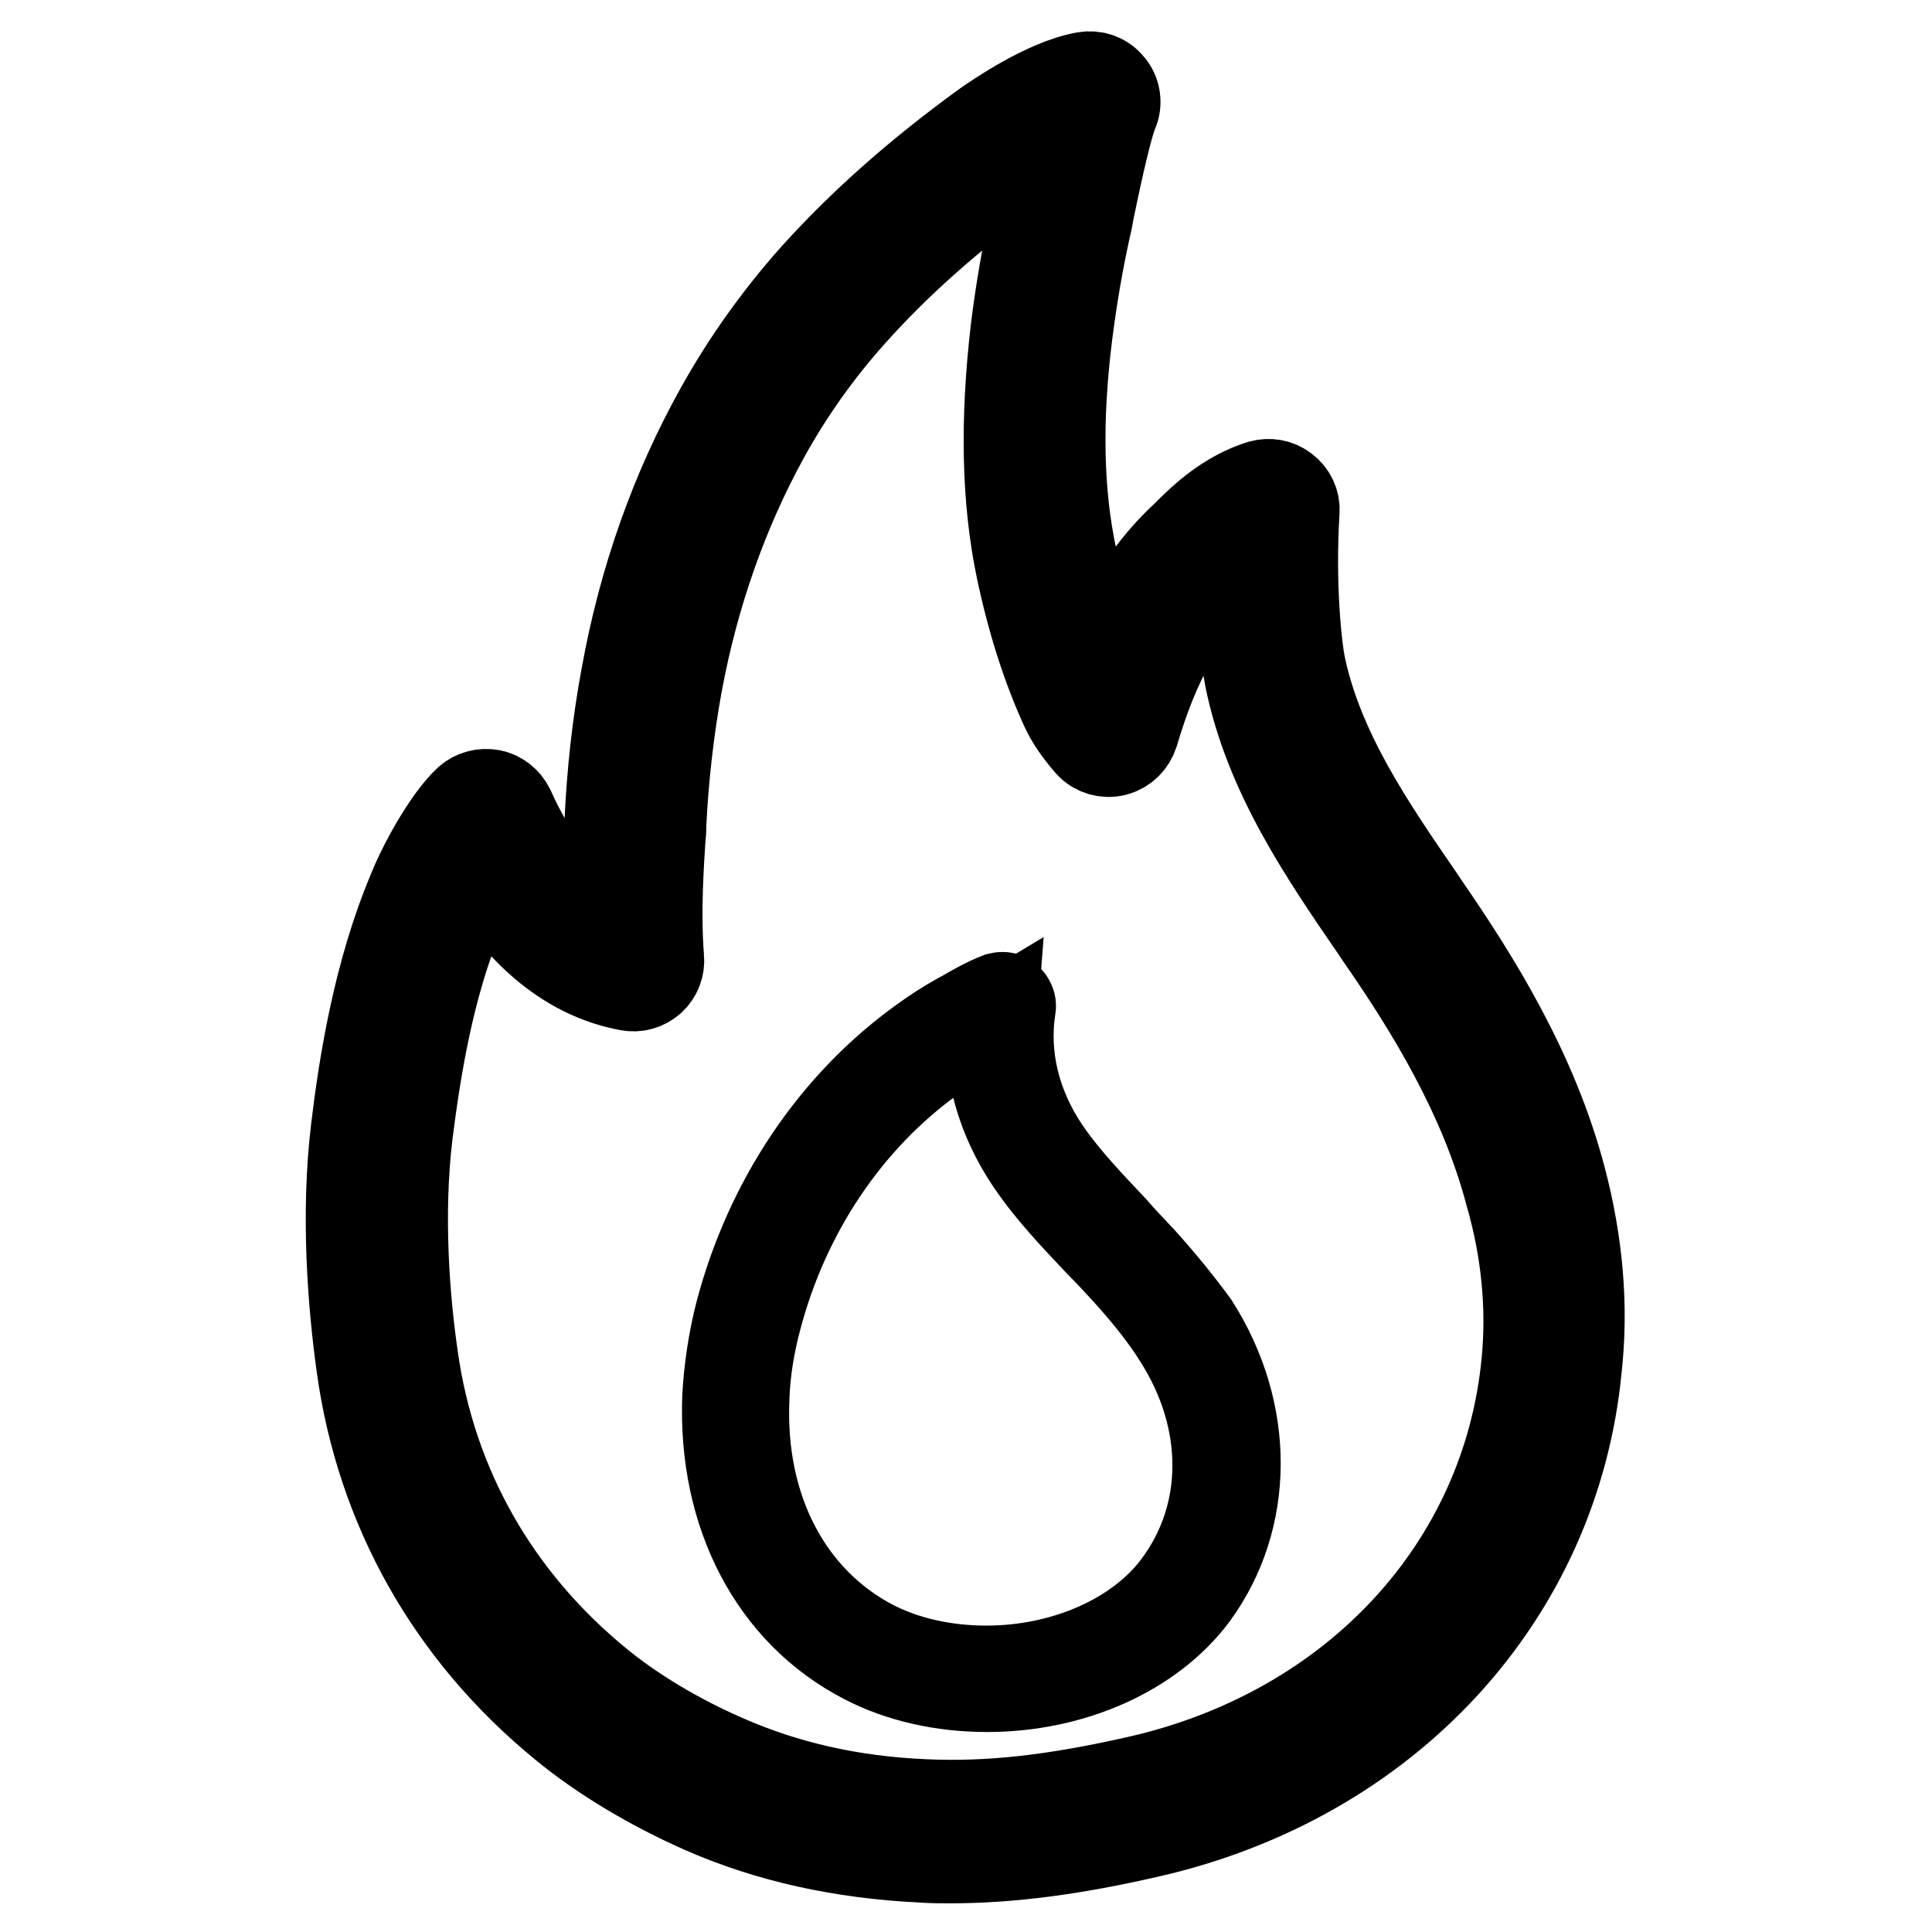 <?xml version="1.0" encoding="utf-8"?>
<!-- Svg Vector Icons : http://www.onlinewebfonts.com/icon -->
<!DOCTYPE svg PUBLIC "-//W3C//DTD SVG 1.1//EN" "http://www.w3.org/Graphics/SVG/1.1/DTD/svg11.dtd">
<svg version="1.1" xmlns="http://www.w3.org/2000/svg" xmlns:xlink="http://www.w3.org/1999/xlink" x="0px" y="0px" viewBox="0 0 256 256" enable-background="new 0 0 256 256" xml:space="preserve">
<g> <path stroke-width="12" fill-opacity="0" stroke="#000000"  d="M151,166.8c-1.2-1.3-2.4-2.5-3.5-3.8c-3.1-3.3-6.4-6.7-9-10.5c-4-5.9-5.6-12.5-4.6-19 c0.1-0.4-0.1-0.8-0.4-1.1c-0.3-0.3-0.7-0.3-1.1-0.2c-1.6,0.6-3.7,1.8-4.7,2.4l-0.4,0.2c-1.8,1-3.5,2.1-5,3.2 c-11.7,8.4-20.3,21.2-24.2,36c-0.9,3.5-1.5,7.4-1.7,11.1c-0.6,15.5,6.2,28.5,18.2,34.7c4.6,2.4,10.2,3.7,16.2,3.7c0,0,0,0,0,0 c11.3,0,21.7-4.7,27.3-12.2c7.4-10.1,7.5-24.1,0.1-35.7C156.3,173,154,170.1,151,166.8z M156.1,210.1c-5.1,6.9-14.9,11.3-25.4,11.3 h0c-5.6,0-10.8-1.2-15.1-3.4c-11.3-5.9-17.6-18.1-17-32.6c0.1-3.6,0.7-7.2,1.6-10.6c3.7-14.2,12-26.6,23.3-34.7c1.5-1.1,3-2,4.8-3 l0.5-0.3c0.6-0.3,1.6-0.9,2.6-1.5c-0.5,6.4,1.3,12.8,5.2,18.6c2.7,4,6,7.4,9.2,10.8c1.2,1.2,2.4,2.5,3.5,3.7c2.9,3.2,5.1,6,6.8,8.7 C163.1,188,163.1,200.7,156.1,210.1z M206.8,156.1c-3.7-14-11.2-26.1-18.1-36.1l-0.6-0.9c-6.6-9.6-13.4-19.5-15.8-30.9 c-0.5-2.5-1.4-10.7-0.8-20.4c0.1-1.1-0.4-2.2-1.3-2.9c-0.9-0.7-2-0.9-3.1-0.6c-4.5,1.4-7.8,4.6-9.4,6.2c-0.2,0.2-0.3,0.3-0.5,0.5 c-4.5,4.1-8.2,9.7-11.1,16.8c-1.7-4.2-3-8.9-4.1-14c-1.8-8.5-2-18.1-0.6-29.4c0.6-4.7,1.4-9.7,2.7-15.4l0.2-1.1 c1.5-7.3,2.6-11.7,3.2-13.1c0.5-1.1,0.3-2.5-0.5-3.4c-0.8-1-2-1.4-3.2-1.2c-5.2,0.9-11.8,5.5-13.1,6.4 c-9.1,6.6-16.5,13.2-22.8,20.2c-4.8,5.4-9,11.3-12.5,17.6c-5.9,10.6-10.1,22.4-12.4,35.1c-1.2,6.4-1.9,12.9-2.2,19.3 c0,0.3-0.1,0.9-0.1,1.6c-0.2,2.5-0.5,7.1-0.5,12.1c-6-3-10.2-9.7-12.7-15.3c-0.5-1-1.4-1.7-2.4-1.9c-1.1-0.2-2.2,0.1-3,0.8 c-2.8,2.6-6.1,8.7-7.4,12c-4.6,10.9-6.5,23.1-7.5,31.4c-1.4,11.5-0.4,23.4,0.7,31.4c2.6,18.9,11.9,35.4,26.8,47.6 c5.1,4.2,11.6,8.1,18.4,11.1c8.8,3.9,18.6,6,29,6.5c1.3,0.1,2.5,0.1,3.8,0.1c7.9,0,16.3-1.1,26.3-3.4c31.6-7.2,53.8-31.4,56.7-61.5 C209.8,173.2,209.1,164.8,206.8,156.1z M202.3,180.5c-2.6,27.2-22.8,49-51.5,55.5c-11,2.5-19.7,3.5-28.3,3.1 c-9.6-0.4-18.5-2.4-26.6-6c-6.2-2.7-12.2-6.3-16.8-10.1c-13.5-11.1-22-26-24.4-43.2c-1.1-7.6-2-18.8-0.7-29.6 c1-7.8,2.7-19.4,7-29.5c0.8-1.9,1.9-3.9,2.9-5.7c5.2,8.9,11.8,14.2,19.4,15.6c1.1,0.2,2.1-0.1,2.9-0.8c0.8-0.7,1.2-1.8,1.1-2.8 c-0.5-6.2,0-12.9,0.2-16.1c0.1-0.8,0.1-1.4,0.1-1.8c0.3-6.1,1-12.3,2.1-18.4c2.2-11.9,6.1-23,11.6-33c3.2-5.8,7.1-11.3,11.6-16.3 c6-6.7,13.1-13,21.7-19.2c1.3-1,2.9-2,4.6-2.9c-0.5,2.3-1.1,4.8-1.6,7.3l-0.2,1c-1.3,5.9-2.2,11.2-2.8,16.1 c-1.4,12.1-1.2,22.4,0.7,31.6c1.5,7.1,3.5,13.3,6,18.7c1,2.1,2.6,3.9,3.1,4.5c0.8,0.9,2.1,1.3,3.3,1c1.2-0.3,2.1-1.2,2.5-2.4 c2.7-9.3,6.6-16.3,11.6-20.9c0.2-0.2,0.4-0.4,0.7-0.6c0.5-0.5,1.2-1.2,2-1.9c0,7.4,0.6,13.5,1.1,16.1c2.6,12.7,9.8,23.2,16.8,33.4 l0.6,0.9c6.6,9.5,13.7,21.1,17.1,34C202.3,165.7,203,173.3,202.3,180.5z"/></g>
</svg>